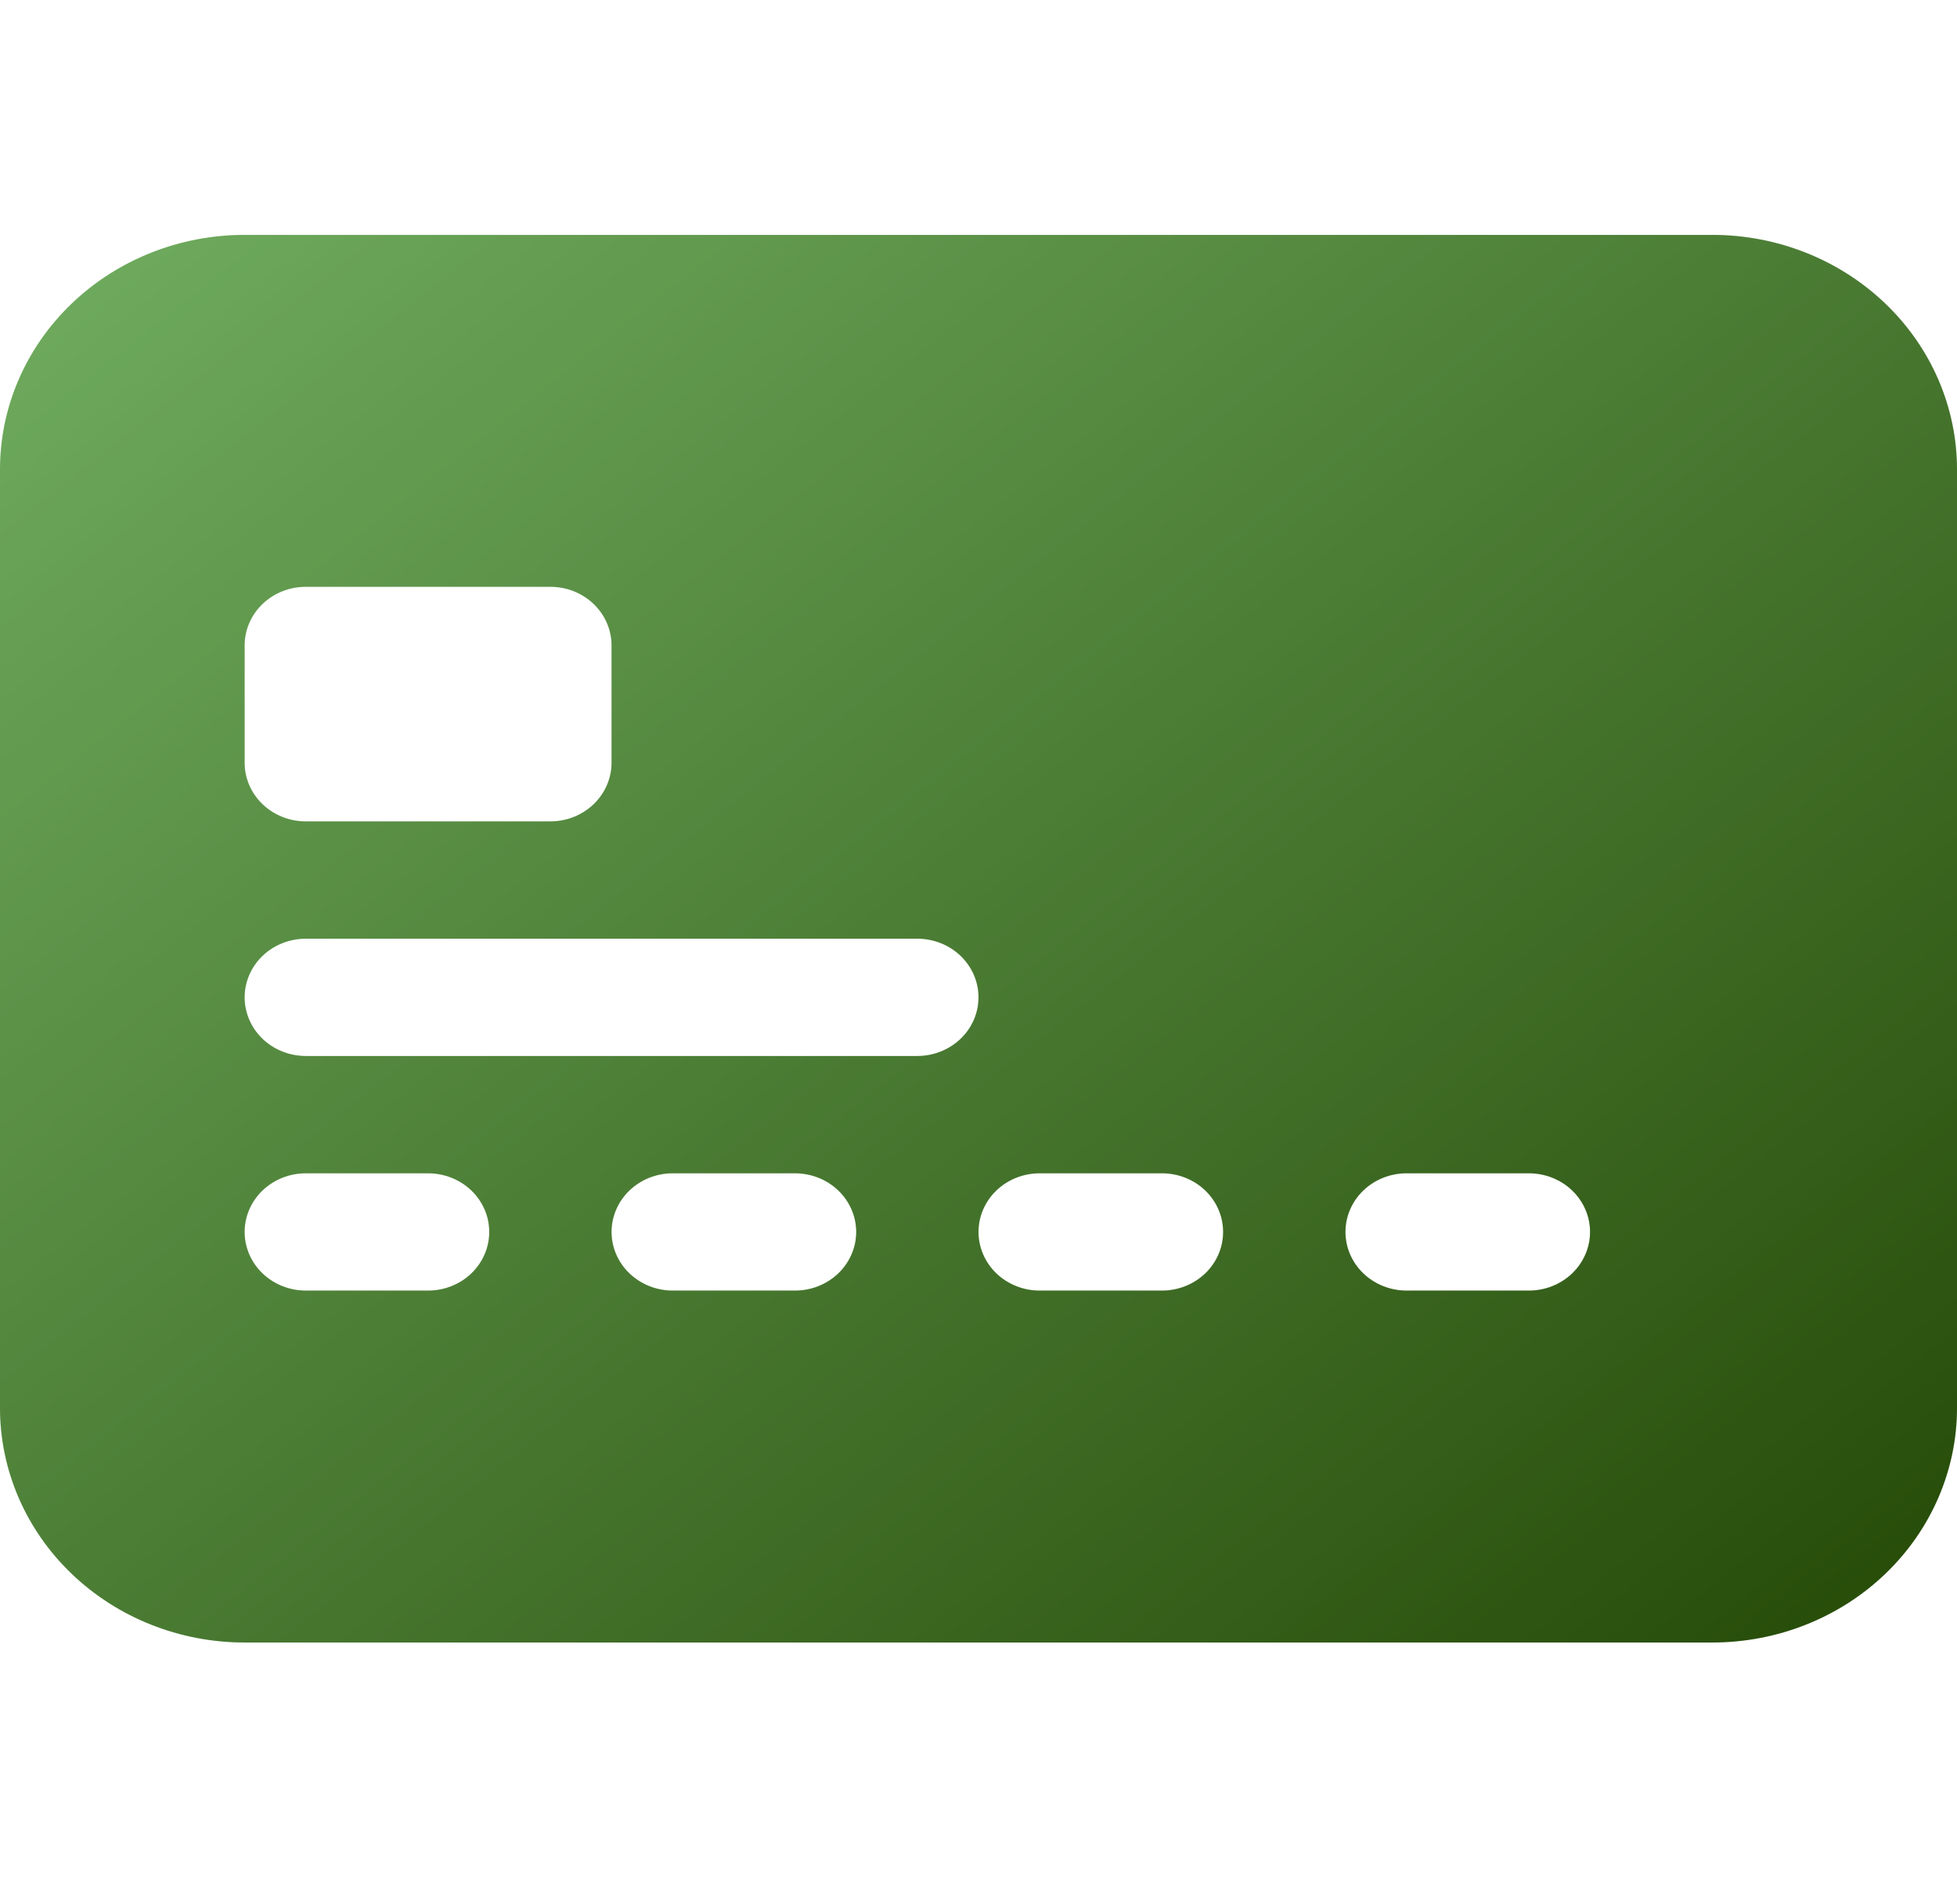 <svg width="73" height="71" viewBox="0 0 73 71" fill="none" xmlns="http://www.w3.org/2000/svg">
<path d="M0 17.511C0 15.19 0.961 12.964 2.673 11.324C4.384 9.683 6.705 8.761 9.125 8.761H63.875C66.295 8.761 68.616 9.683 70.327 11.324C72.039 12.964 73 15.19 73 17.511V52.511C73 54.831 72.039 57.057 70.327 58.698C68.616 60.339 66.295 61.261 63.875 61.261H9.125C6.705 61.261 4.384 60.339 2.673 58.698C0.961 57.057 0 54.831 0 52.511V17.511ZM11.406 21.886C10.801 21.886 10.221 22.116 9.793 22.526C9.365 22.937 9.125 23.493 9.125 24.073V28.448C9.125 29.028 9.365 29.585 9.793 29.995C10.221 30.405 10.801 30.636 11.406 30.636H20.531C21.136 30.636 21.716 30.405 22.144 29.995C22.572 29.585 22.812 29.028 22.812 28.448V24.073C22.812 23.493 22.572 22.937 22.144 22.526C21.716 22.116 21.136 21.886 20.531 21.886H11.406ZM11.406 35.011C10.801 35.011 10.221 35.241 9.793 35.651C9.365 36.062 9.125 36.618 9.125 37.198C9.125 37.778 9.365 38.335 9.793 38.745C10.221 39.155 10.801 39.386 11.406 39.386H34.219C34.824 39.386 35.404 39.155 35.832 38.745C36.26 38.335 36.5 37.778 36.5 37.198C36.5 36.618 36.26 36.062 35.832 35.651C35.404 35.241 34.824 35.011 34.219 35.011H11.406ZM11.406 43.761C10.801 43.761 10.221 43.991 9.793 44.401C9.365 44.812 9.125 45.368 9.125 45.948C9.125 46.528 9.365 47.085 9.793 47.495C10.221 47.905 10.801 48.136 11.406 48.136H15.969C16.574 48.136 17.154 47.905 17.582 47.495C18.01 47.085 18.25 46.528 18.25 45.948C18.25 45.368 18.01 44.812 17.582 44.401C17.154 43.991 16.574 43.761 15.969 43.761H11.406ZM25.094 43.761C24.489 43.761 23.909 43.991 23.481 44.401C23.053 44.812 22.812 45.368 22.812 45.948C22.812 46.528 23.053 47.085 23.481 47.495C23.909 47.905 24.489 48.136 25.094 48.136H29.656C30.261 48.136 30.841 47.905 31.269 47.495C31.697 47.085 31.938 46.528 31.938 45.948C31.938 45.368 31.697 44.812 31.269 44.401C30.841 43.991 30.261 43.761 29.656 43.761H25.094ZM38.781 43.761C38.176 43.761 37.596 43.991 37.168 44.401C36.74 44.812 36.5 45.368 36.5 45.948C36.5 46.528 36.74 47.085 37.168 47.495C37.596 47.905 38.176 48.136 38.781 48.136H43.344C43.949 48.136 44.529 47.905 44.957 47.495C45.385 47.085 45.625 46.528 45.625 45.948C45.625 45.368 45.385 44.812 44.957 44.401C44.529 43.991 43.949 43.761 43.344 43.761H38.781ZM52.469 43.761C51.864 43.761 51.283 43.991 50.856 44.401C50.428 44.812 50.188 45.368 50.188 45.948C50.188 46.528 50.428 47.085 50.856 47.495C51.283 47.905 51.864 48.136 52.469 48.136H57.031C57.636 48.136 58.217 47.905 58.644 47.495C59.072 47.085 59.312 46.528 59.312 45.948C59.312 45.368 59.072 44.812 58.644 44.401C58.217 43.991 57.636 43.761 57.031 43.761H52.469Z" fill="url(#paint0_linear_18856_19563)"/>
<path d="M0 17.511C0 15.19 0.961 12.964 2.673 11.324C4.384 9.683 6.705 8.761 9.125 8.761H63.875C66.295 8.761 68.616 9.683 70.327 11.324C72.039 12.964 73 15.19 73 17.511V52.511C73 54.831 72.039 57.057 70.327 58.698C68.616 60.339 66.295 61.261 63.875 61.261H9.125C6.705 61.261 4.384 60.339 2.673 58.698C0.961 57.057 0 54.831 0 52.511V17.511ZM11.406 21.886C10.801 21.886 10.221 22.116 9.793 22.526C9.365 22.937 9.125 23.493 9.125 24.073V28.448C9.125 29.028 9.365 29.585 9.793 29.995C10.221 30.405 10.801 30.636 11.406 30.636H20.531C21.136 30.636 21.716 30.405 22.144 29.995C22.572 29.585 22.812 29.028 22.812 28.448V24.073C22.812 23.493 22.572 22.937 22.144 22.526C21.716 22.116 21.136 21.886 20.531 21.886H11.406ZM11.406 35.011C10.801 35.011 10.221 35.241 9.793 35.651C9.365 36.062 9.125 36.618 9.125 37.198C9.125 37.778 9.365 38.335 9.793 38.745C10.221 39.155 10.801 39.386 11.406 39.386H34.219C34.824 39.386 35.404 39.155 35.832 38.745C36.26 38.335 36.5 37.778 36.5 37.198C36.5 36.618 36.26 36.062 35.832 35.651C35.404 35.241 34.824 35.011 34.219 35.011H11.406ZM11.406 43.761C10.801 43.761 10.221 43.991 9.793 44.401C9.365 44.812 9.125 45.368 9.125 45.948C9.125 46.528 9.365 47.085 9.793 47.495C10.221 47.905 10.801 48.136 11.406 48.136H15.969C16.574 48.136 17.154 47.905 17.582 47.495C18.01 47.085 18.25 46.528 18.25 45.948C18.25 45.368 18.01 44.812 17.582 44.401C17.154 43.991 16.574 43.761 15.969 43.761H11.406ZM25.094 43.761C24.489 43.761 23.909 43.991 23.481 44.401C23.053 44.812 22.812 45.368 22.812 45.948C22.812 46.528 23.053 47.085 23.481 47.495C23.909 47.905 24.489 48.136 25.094 48.136H29.656C30.261 48.136 30.841 47.905 31.269 47.495C31.697 47.085 31.938 46.528 31.938 45.948C31.938 45.368 31.697 44.812 31.269 44.401C30.841 43.991 30.261 43.761 29.656 43.761H25.094ZM38.781 43.761C38.176 43.761 37.596 43.991 37.168 44.401C36.74 44.812 36.5 45.368 36.5 45.948C36.5 46.528 36.74 47.085 37.168 47.495C37.596 47.905 38.176 48.136 38.781 48.136H43.344C43.949 48.136 44.529 47.905 44.957 47.495C45.385 47.085 45.625 46.528 45.625 45.948C45.625 45.368 45.385 44.812 44.957 44.401C44.529 43.991 43.949 43.761 43.344 43.761H38.781ZM52.469 43.761C51.864 43.761 51.283 43.991 50.856 44.401C50.428 44.812 50.188 45.368 50.188 45.948C50.188 46.528 50.428 47.085 50.856 47.495C51.283 47.905 51.864 48.136 52.469 48.136H57.031C57.636 48.136 58.217 47.905 58.644 47.495C59.072 47.085 59.312 46.528 59.312 45.948C59.312 45.368 59.072 44.812 58.644 44.401C58.217 43.991 57.636 43.761 57.031 43.761H52.469Z" fill="black" fill-opacity="0.2"/>
<defs>
<linearGradient id="paint0_linear_18856_19563" x1="-1.534" y1="9.202" x2="54.419" y2="79.957" gradientUnits="userSpaceOnUse">
<stop stop-color="#8DD979"/>
<stop offset="1" stop-color="#2A5704"/>
</linearGradient>
</defs>
</svg>
